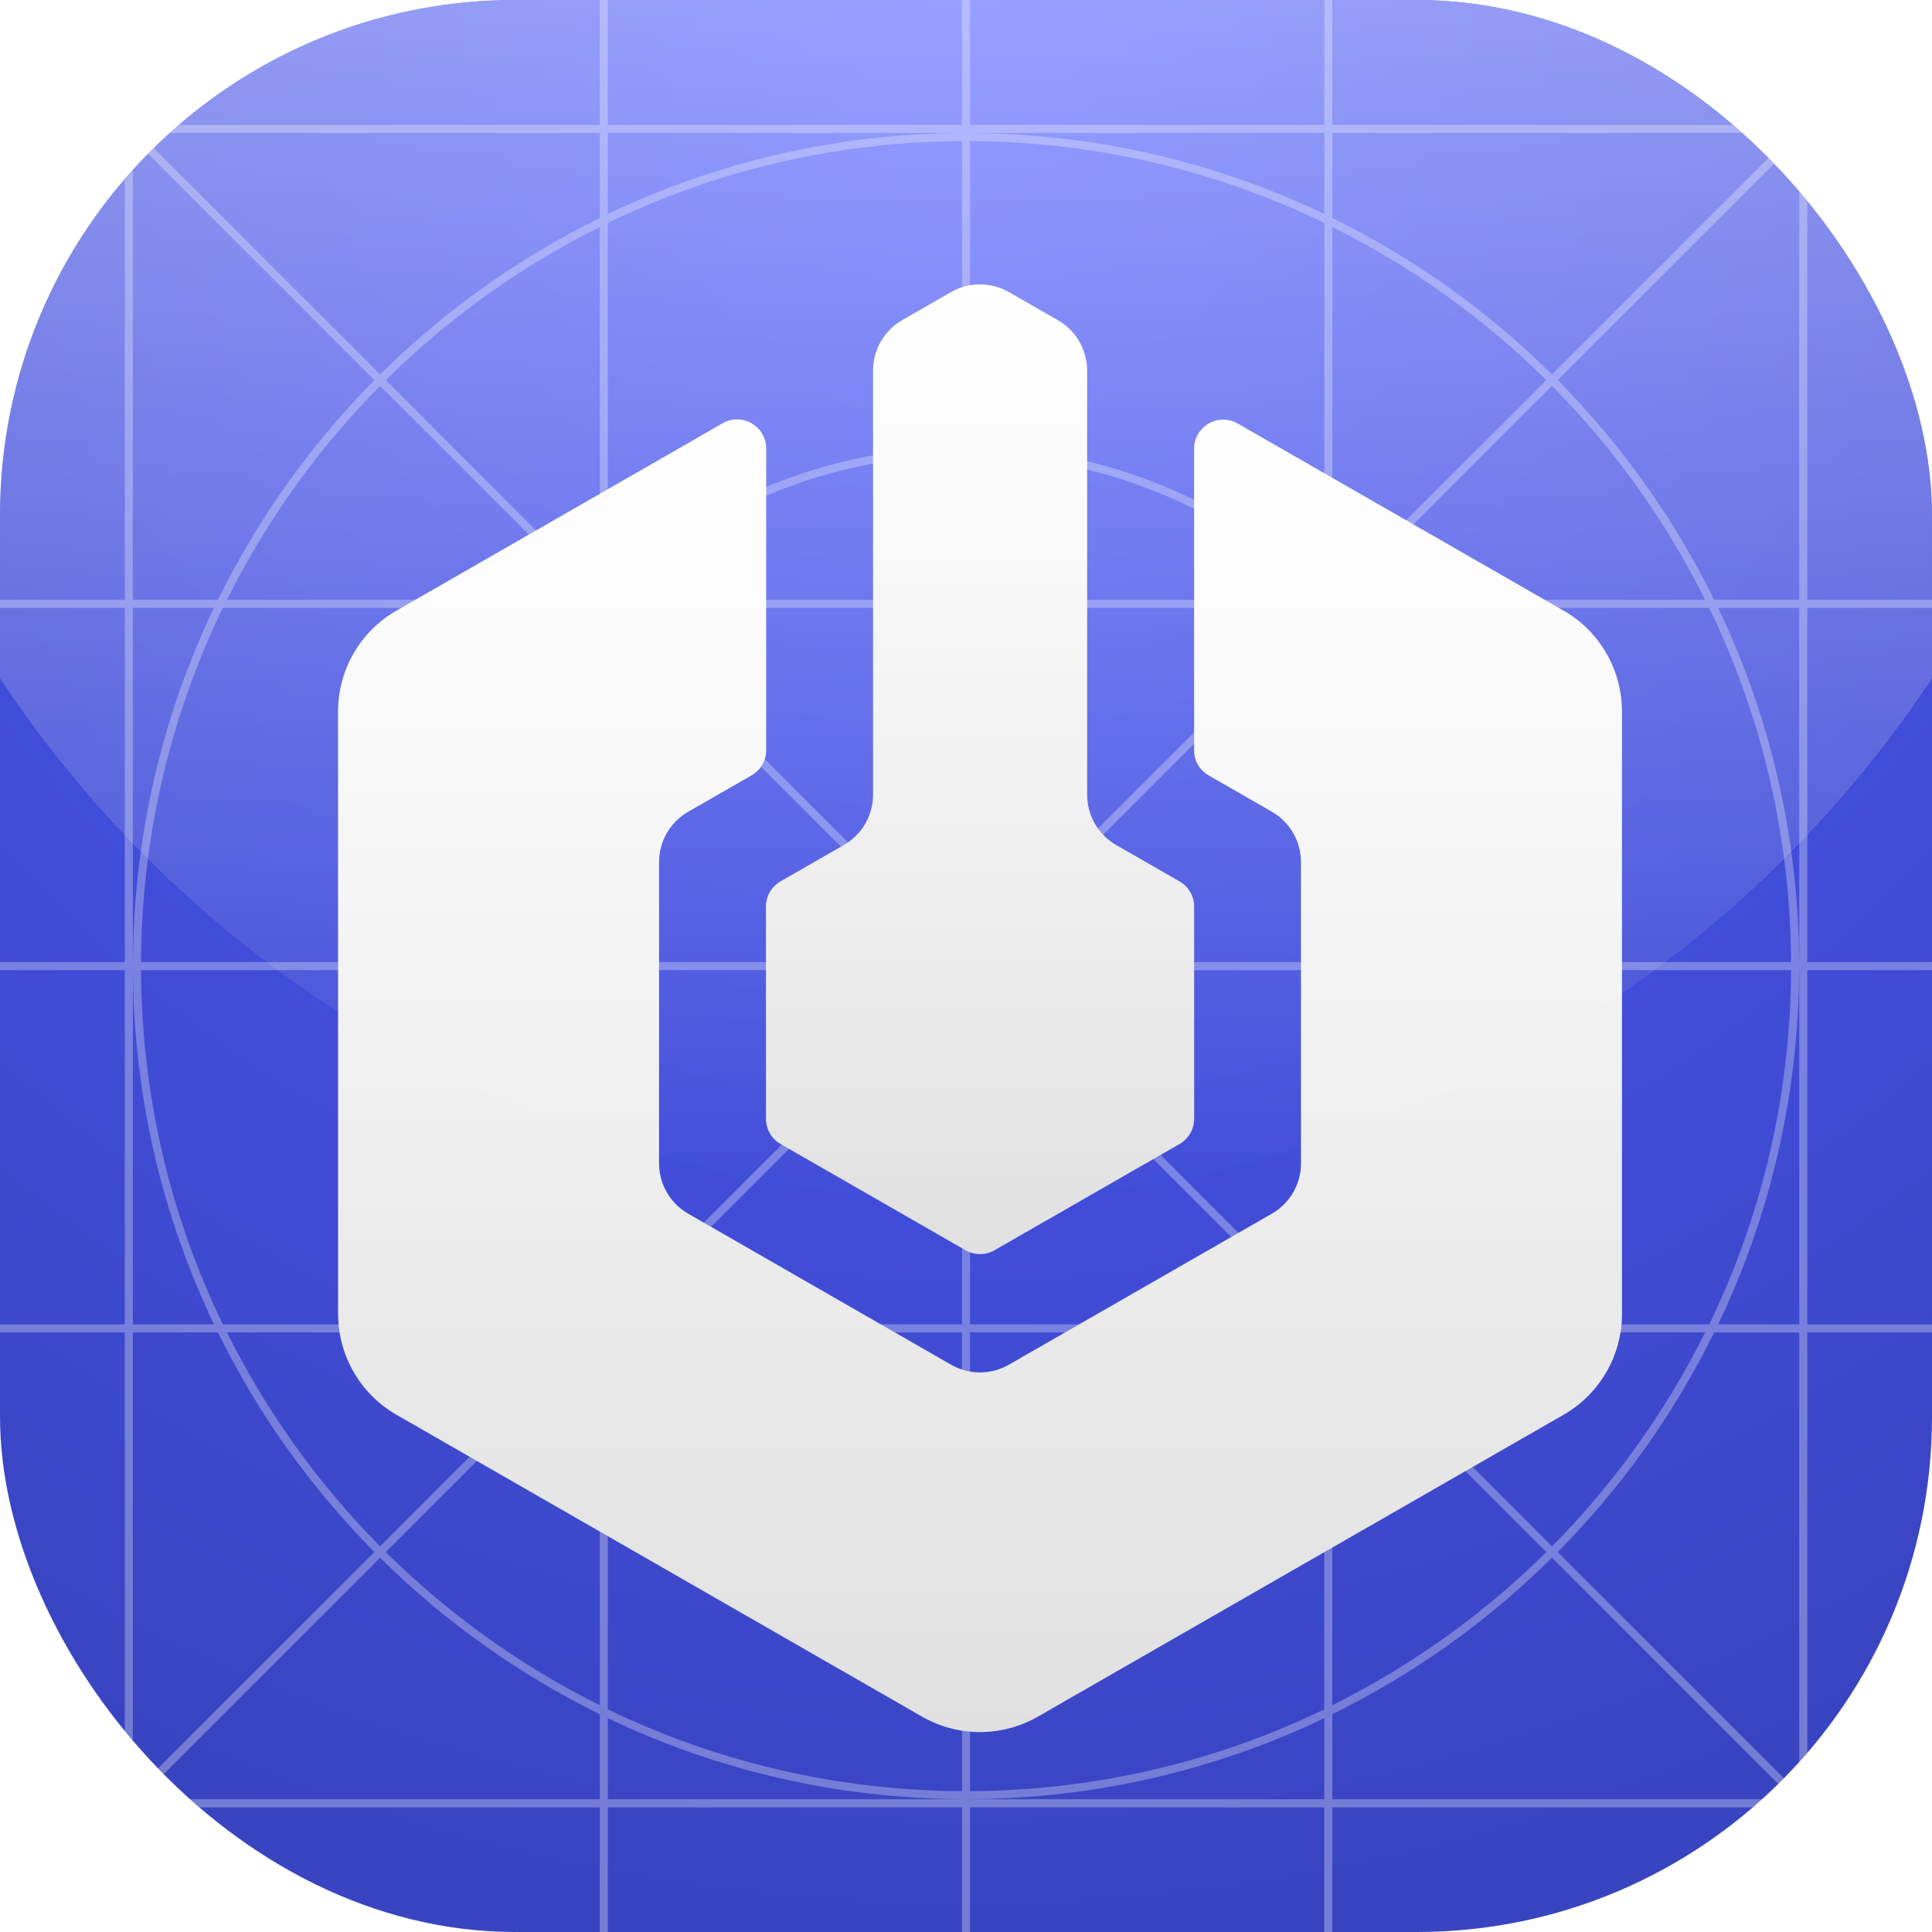 <?xml version="1.0" encoding="UTF-8"?>
<svg xmlns="http://www.w3.org/2000/svg" xmlns:xlink="http://www.w3.org/1999/xlink" fill="none" height="90" viewBox="0 0 90 90" width="90">
  <filter id="a" color-interpolation-filters="sRGB" filterUnits="userSpaceOnUse" height="75.437" width="67.807" x="11.75" y="9.25">
    <feFlood flood-opacity="0" result="BackgroundImageFix"></feFlood>
    <feColorMatrix in="SourceAlpha" result="hardAlpha" type="matrix" values="0 0 0 0 0 0 0 0 0 0 0 0 0 0 0 0 0 0 127 0"></feColorMatrix>
    <feOffset dy="2"></feOffset>
    <feGaussianBlur stdDeviation="2"></feGaussianBlur>
    <feColorMatrix type="matrix" values="0 0 0 0 0 0 0 0 0 0 0 0 0 0 0 0 0 0 0.2 0"></feColorMatrix>
    <feBlend in2="BackgroundImageFix" mode="normal" result="effect1_dropShadow_2961_11277"></feBlend>
    <feBlend in="SourceGraphic" in2="effect1_dropShadow_2961_11277" mode="normal" result="shape"></feBlend>
  </filter>
  <filter id="b" color-interpolation-filters="sRGB" filterUnits="userSpaceOnUse" height="116" width="116" x="-13" y="-56.25">
    <feFlood flood-opacity="0" result="BackgroundImageFix"></feFlood>
    <feColorMatrix in="SourceAlpha" result="hardAlpha" type="matrix" values="0 0 0 0 0 0 0 0 0 0 0 0 0 0 0 0 0 0 127 0"></feColorMatrix>
    <feOffset dy="4"></feOffset>
    <feGaussianBlur stdDeviation="2"></feGaussianBlur>
    <feComposite in2="hardAlpha" operator="out"></feComposite>
    <feColorMatrix type="matrix" values="0 0 0 0 0 0 0 0 0 0 0 0 0 0 0 0 0 0 0.15 0"></feColorMatrix>
    <feBlend in2="BackgroundImageFix" mode="normal" result="effect1_dropShadow_2961_11277"></feBlend>
    <feBlend in="SourceGraphic" in2="effect1_dropShadow_2961_11277" mode="normal" result="shape"></feBlend>
  </filter>
  <radialGradient id="c" cx="0" cy="0" gradientTransform="matrix(0 90 -90 0 45 0)" gradientUnits="userSpaceOnUse" r="1">
    <stop offset="0" stop-color="#4f5dff"></stop>
    <stop offset="1" stop-color="#3944c1"></stop>
  </radialGradient>
  <linearGradient id="d">
    <stop offset="0" stop-color="#fff"></stop>
    <stop offset="1" stop-color="#d3d3d3"></stop>
  </linearGradient>
  <linearGradient id="e" gradientUnits="userSpaceOnUse" x1="45.654" x2="45.654" xlink:href="#d" y1="17.54" y2="78.687"></linearGradient>
  <linearGradient id="f" gradientUnits="userSpaceOnUse" x1="45.653" x2="45.653" xlink:href="#d" y1="11.25" y2="56.421"></linearGradient>
  <linearGradient id="g" gradientUnits="userSpaceOnUse" x1="45" x2="45" y1="-56.25" y2="51.75">
    <stop offset="0" stop-color="#fff" stop-opacity=".8"></stop>
    <stop offset="1" stop-color="#fff" stop-opacity="0"></stop>
  </linearGradient>
  <clipPath id="h">
    <rect height="90" rx="24" width="90"></rect>
  </clipPath>
  <g clip-path="url(#h)">
    <path d="m0 0h90v90h-90z" fill="url(#c)"></path>
    <path clip-rule="evenodd" d="m62.065 79.854c3.802-1.869 7.255-4.34 10.234-7.29l11.252 11.251h-21.485zm-16.875 3.962v-.004c5.901-.029 11.495-1.379 16.5-3.772v3.777zm-16.875 0v-3.777c5.005 2.394 10.599 3.744 16.5 3.772v.004zm-21.86-0 11.251-11.251c2.979 2.95 6.433 5.421 10.234 7.29v3.961zm3.696-21.75c1.869 3.802 4.34 7.255 7.29 10.234l-11.251 11.252v-21.485zm-3.961-16.875h.004c.029 5.902 1.379 11.495 3.773 16.5h-3.777zm0-16.875h3.777c-2.394 5.005-3.744 10.599-3.773 16.5h-.004zm0-21.859 11.251 11.251c-2.95 2.979-5.421 6.433-7.29 10.234h-3.961zm21.75 3.696c-3.801 1.869-7.255 4.34-10.234 7.29l-11.251-11.252h21.485zm16.875-3.961v.004c-5.901.029-11.495 1.379-16.5 3.772v-3.777zm16.875 0v3.777c-5.005-2.393-10.599-3.744-16.5-3.772v-.004zm21.86 0-11.252 11.252c-2.979-2.95-6.432-5.421-10.234-7.29v-3.961zm-3.697 21.75c-1.868-3.801-4.339-7.255-7.289-10.234l11.251-11.251v21.484zm3.962 16.875h-.004c-.028-5.901-1.379-11.495-3.772-16.5h3.776zm0 16.875h-3.776c2.393-5.005 3.744-10.598 3.772-16.5h.004zm-21.485.375h17.102c-1.84 3.699-4.255 7.062-7.133 9.968zm-.265.265 9.969 9.969c-2.907 2.878-6.27 5.293-9.969 7.133zm-16.875 6.856c6.392-.05 12.198-2.591 16.5-6.699v17.138c-4.997 2.418-10.593 3.782-16.5 3.811zm-16.875-6.699c4.302 4.108 10.108 6.649 16.5 6.699v14.25c-5.907-.029-11.504-1.393-16.5-3.811zm-.375-.156v17.102c-3.698-1.841-7.062-4.255-9.968-7.133zm-.265-.266-9.969 9.968c-2.878-2.906-5.293-6.269-7.133-9.968zm-6.856-16.875c.05 6.392 2.591 12.198 6.699 16.5h-17.138c-2.418-4.997-3.782-10.593-3.811-16.5zm6.699-16.875c-4.108 4.302-6.649 10.108-6.699 16.5h-14.25c.029-5.907 1.393-11.504 3.811-16.5zm.157-.375h-17.102c1.841-3.698 4.255-7.062 7.133-9.968zm.265-.265-9.968-9.968c2.906-2.878 6.27-5.293 9.968-7.133zm16.875-6.855c-6.392.05-12.198 2.591-16.5 6.699v-17.137c4.997-2.419 10.593-3.783 16.5-3.811zm16.875 6.699c-4.302-4.108-10.108-6.649-16.5-6.699v-14.25c5.907.029 11.504 1.393 16.5 3.811zm.375.157v-17.102c3.699 1.841 7.062 4.255 9.969 7.133zm.265.265 9.968-9.968c2.878 2.906 5.293 6.27 7.133 9.968zm6.855 16.875c-.049-6.392-2.591-12.198-6.699-16.5h17.138c2.418 4.997 3.782 10.593 3.811 16.5zm0 .375h14.25c-.029 5.907-1.393 11.503-3.811 16.5h-17.138c4.108-4.302 6.65-10.108 6.699-16.5zm-23.995 16.875h16.399c-4.25 4.133-10.029 6.696-16.399 6.746zm-.375 0v6.746c-6.37-.05-12.149-2.613-16.399-6.746zm-16.875-16.875v16.399c-4.132-4.25-6.695-10.029-6.745-16.399zm0-.375h-6.745c.05-6.37 2.614-12.149 6.745-16.399zm16.875-16.875h-16.399c4.25-4.132 10.029-6.695 16.399-6.745zm.375 0v-6.745c6.37.05 12.149 2.614 16.399 6.745zm16.875 16.875v-16.399c4.133 4.25 6.696 10.029 6.745 16.399zm0 .375h6.745c-.05 6.37-2.613 12.149-6.745 16.399zm-16.875.265 16.235 16.235h-16.235zm-.375.001v16.234h-16.235zm-.265-.266-16.235 16.235v-16.235zm0-.375h-16.235v-16.235zm.265-.265-16.235-16.235h16.235zm.375.001v-16.235h16.235zm16.5.64v16.234l-16.235-16.234zm-16.235-.375 16.235-16.235v16.235zm38.36 38.735-11.251-11.252c2.95-2.979 5.421-6.432 7.289-10.234h3.962zm7.203 7.202-6.562-6.562h5.734v-.375h-6v-21.75h6v-.375h-6v-16.5h6v-.375h-6v-16.5h6v-.375h-6v-21.75h6v-.375h-5.734l5.812-5.813-.266-.265-5.812 5.813v-5.735h-.375v6h-21.75v-6h-.375v6h-16.5v-6h-.375v6h-16.5v-6h-.375v6h-21.75v-6h-.375v5.735l-5.813-5.813-.265.265 5.813 5.813h-5.735v.375h6v21.75h-6v.375h6v16.5h-6v.375h6v16.5h-6v.375h6v21.75h-6v.375h5.735l-5.813 5.812.265.266 5.813-5.812v5.734h.375v-6h21.75v6h.375v-6h16.5v6h.375v-6h16.5v6h.375v-6h21.75v6h.375v-5.734l6.562 6.562z" fill="#fff" fill-rule="evenodd" opacity=".3"></path>
    <g clip-rule="evenodd" fill-rule="evenodd" filter="url(#a)">
      <path d="m72.837 26.448-15.182-8.718c-.902-.518-2.028.134-2.028 1.174v14.043c0 .485.259.933.679 1.174l2.941 1.689c.841.483 1.359 1.378 1.359 2.348l.001 14.034c0 .97-.518 1.866-1.359 2.348l-12.249 7.034c-.835.48-1.862.48-2.697-0l-12.243-7.033c-.841-.483-1.359-1.378-1.359-2.348l-.001-14.033c0-.971.519-1.867 1.361-2.349l2.949-1.691c.421-.241.681-.69.681-1.175v-14.051c0-1.041-1.126-1.692-2.028-1.174l-15.194 8.728c-1.682.966-2.718 2.757-2.718 4.696l.002 28.064c0 1.939 1.037 3.73 2.718 4.696l24.482 14.062c1.67.959 3.724.959 5.394.001l24.492-14.064c1.682-.966 2.719-2.757 2.719-4.697l-.002-28.064c-0-1.939-1.037-3.73-2.719-4.696z" fill="url(#e)"></path>
      <path d="m72.837 26.448-15.182-8.718c-.902-.518-2.028.134-2.028 1.174v14.043c0 .485.259.933.679 1.174l2.941 1.689c.841.483 1.359 1.378 1.359 2.348l.001 14.034c0 .97-.518 1.866-1.359 2.348l-12.249 7.034c-.835.48-1.862.48-2.697-0l-12.243-7.033c-.841-.483-1.359-1.378-1.359-2.348l-.001-14.033c0-.971.519-1.867 1.361-2.349l2.949-1.691c.421-.241.681-.69.681-1.175v-14.051c0-1.041-1.126-1.692-2.028-1.174l-15.194 8.728c-1.682.966-2.718 2.757-2.718 4.696l.002 28.064c0 1.939 1.037 3.73 2.718 4.696l24.482 14.062c1.67.959 3.724.959 5.394.001l24.492-14.064c1.682-.966 2.719-2.757 2.719-4.697l-.002-28.064c-0-1.939-1.037-3.73-2.719-4.696z" fill="#fff" fill-opacity=".3"></path>
      <path d="m54.946 39.06-2.946-1.692c-.841-.483-1.359-1.379-1.359-2.348v-19.754c0-.97-.519-1.866-1.361-2.349l-2.283-1.309c-.835-.478-1.861-.478-2.695.001l-2.271 1.304c-.841.483-1.359 1.378-1.359 2.348v19.755c0 .97-.519 1.865-1.359 2.348l-2.952 1.696c-.42.241-.679.689-.679 1.174l.001 9.883c0 .485.259.932.679 1.174l8.617 4.949c.417.24.931.24 1.349 0l8.62-4.95c.42-.242.679-.689.679-1.174l-.001-9.883c0-.485-.259-.932-.679-1.174z" fill="url(#f)"></path>
      <path d="m54.946 39.06-2.946-1.692c-.841-.483-1.359-1.379-1.359-2.348v-19.754c0-.97-.519-1.866-1.361-2.349l-2.283-1.309c-.835-.478-1.861-.478-2.695.001l-2.271 1.304c-.841.483-1.359 1.378-1.359 2.348v19.755c0 .97-.519 1.865-1.359 2.348l-2.952 1.696c-.42.241-.679.689-.679 1.174l.001 9.883c0 .485.259.932.679 1.174l8.617 4.949c.417.24.931.24 1.349 0l8.62-4.95c.42-.242.679-.689.679-1.174l-.001-9.883c0-.485-.259-.932-.679-1.174z" fill="#fff" fill-opacity=".3"></path>
    </g>
    <g filter="url(#b)">
      <circle cx="45" cy="-2.25" fill="url(#g)" r="54" shape-rendering="crispEdges"></circle>
    </g>
  </g>
</svg>
